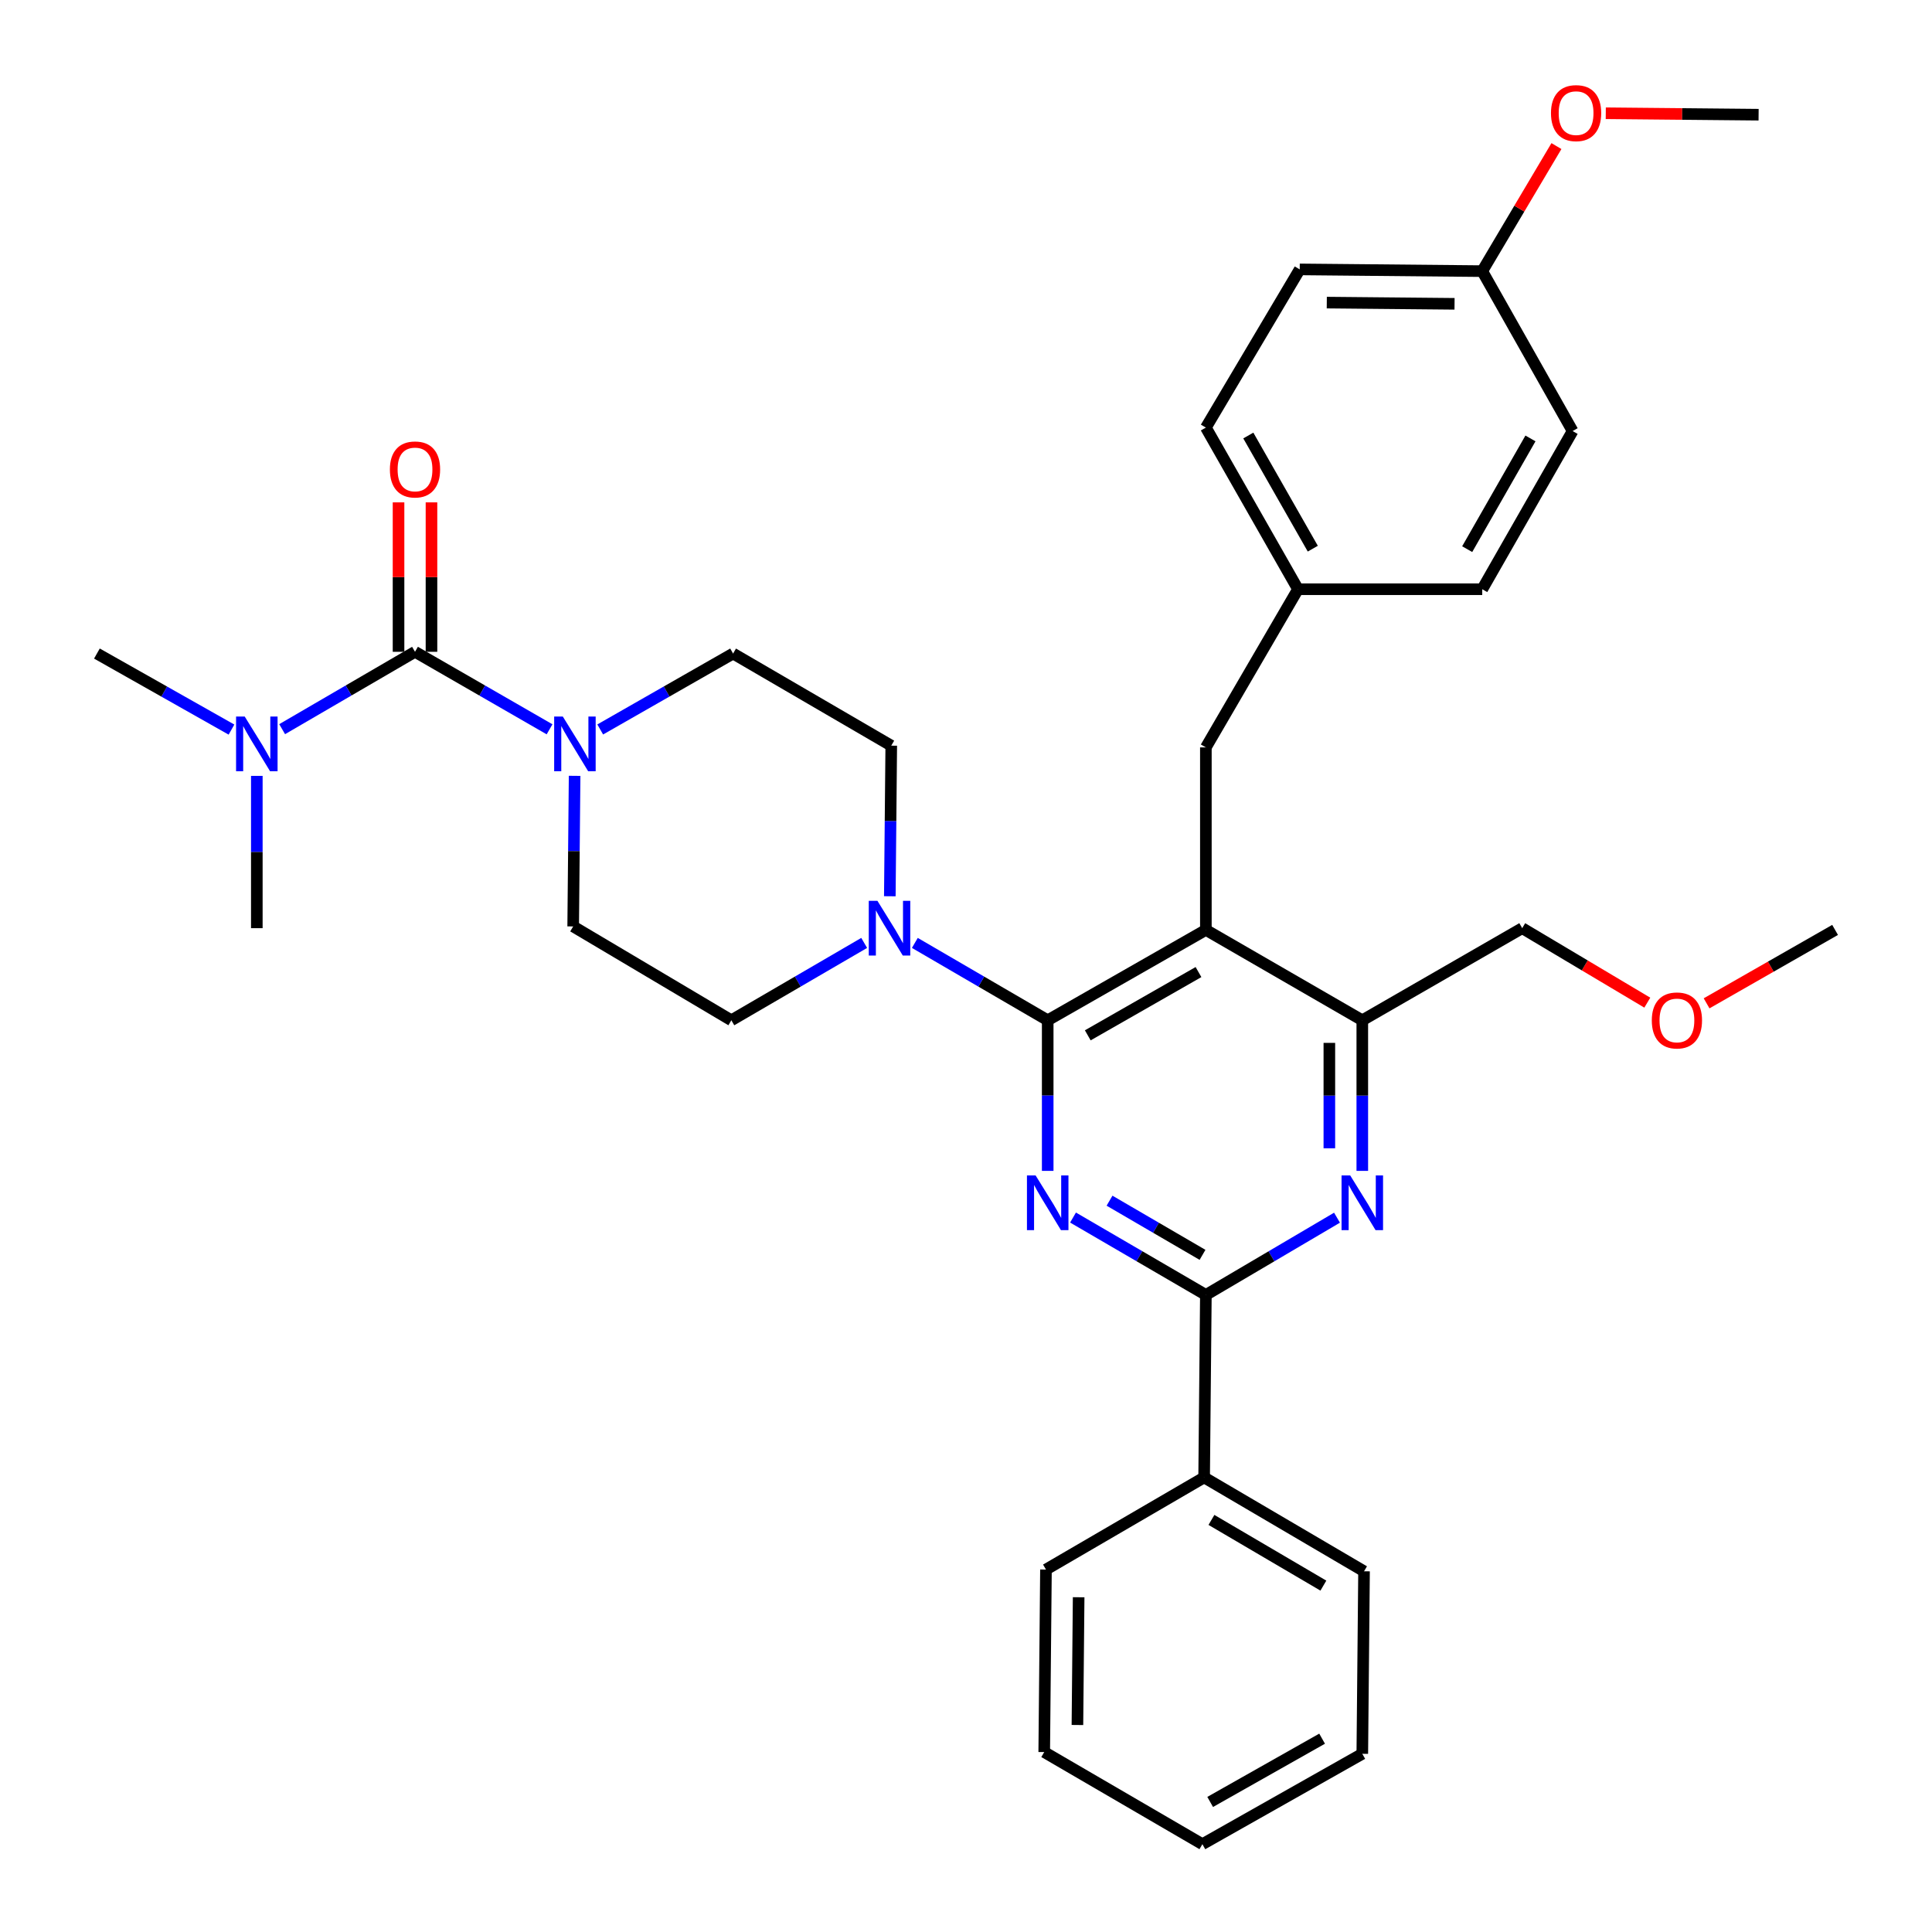 <?xml version='1.0' encoding='iso-8859-1'?>
<svg version='1.1' baseProfile='full'
              xmlns='http://www.w3.org/2000/svg'
                      xmlns:rdkit='http://www.rdkit.org/xml'
                      xmlns:xlink='http://www.w3.org/1999/xlink'
                  xml:space='preserve'
width='1000px' height='1000px' viewBox='0 0 1000 1000'>
<!-- END OF HEADER -->
<rect style='opacity:1.0;fill:#FFFFFF;stroke:none' width='1000' height='1000' x='0' y='0'> </rect>
<path class='bond-0' d='M 214.808,337.373 L 180.424,357.395' style='fill:none;fill-rule:evenodd;stroke:#000000;stroke-width:6px;stroke-linecap:butt;stroke-linejoin:miter;stroke-opacity:1' />
<path class='bond-0' d='M 180.424,357.395 L 146.039,377.418' style='fill:none;fill-rule:evenodd;stroke:#0000FF;stroke-width:6px;stroke-linecap:butt;stroke-linejoin:miter;stroke-opacity:1' />
<path class='bond-1' d='M 223.334,337.373 L 223.334,298.7' style='fill:none;fill-rule:evenodd;stroke:#000000;stroke-width:6px;stroke-linecap:butt;stroke-linejoin:miter;stroke-opacity:1' />
<path class='bond-1' d='M 223.334,298.7 L 223.334,260.027' style='fill:none;fill-rule:evenodd;stroke:#FF0000;stroke-width:6px;stroke-linecap:butt;stroke-linejoin:miter;stroke-opacity:1' />
<path class='bond-1' d='M 206.282,337.373 L 206.282,298.7' style='fill:none;fill-rule:evenodd;stroke:#000000;stroke-width:6px;stroke-linecap:butt;stroke-linejoin:miter;stroke-opacity:1' />
<path class='bond-1' d='M 206.282,298.7 L 206.282,260.027' style='fill:none;fill-rule:evenodd;stroke:#FF0000;stroke-width:6px;stroke-linecap:butt;stroke-linejoin:miter;stroke-opacity:1' />
<path class='bond-2' d='M 214.808,337.373 L 249.628,357.431' style='fill:none;fill-rule:evenodd;stroke:#000000;stroke-width:6px;stroke-linecap:butt;stroke-linejoin:miter;stroke-opacity:1' />
<path class='bond-2' d='M 249.628,357.431 L 284.448,377.489' style='fill:none;fill-rule:evenodd;stroke:#0000FF;stroke-width:6px;stroke-linecap:butt;stroke-linejoin:miter;stroke-opacity:1' />
<path class='bond-3' d='M 310.673,377.568 L 345.058,357.92' style='fill:none;fill-rule:evenodd;stroke:#0000FF;stroke-width:6px;stroke-linecap:butt;stroke-linejoin:miter;stroke-opacity:1' />
<path class='bond-3' d='M 345.058,357.92 L 379.443,338.273' style='fill:none;fill-rule:evenodd;stroke:#000000;stroke-width:6px;stroke-linecap:butt;stroke-linejoin:miter;stroke-opacity:1' />
<path class='bond-4' d='M 297.418,401.573 L 297.047,440.546' style='fill:none;fill-rule:evenodd;stroke:#0000FF;stroke-width:6px;stroke-linecap:butt;stroke-linejoin:miter;stroke-opacity:1' />
<path class='bond-4' d='M 297.047,440.546 L 296.676,479.519' style='fill:none;fill-rule:evenodd;stroke:#000000;stroke-width:6px;stroke-linecap:butt;stroke-linejoin:miter;stroke-opacity:1' />
<path class='bond-5' d='M 119.814,377.638 L 84.988,357.955' style='fill:none;fill-rule:evenodd;stroke:#0000FF;stroke-width:6px;stroke-linecap:butt;stroke-linejoin:miter;stroke-opacity:1' />
<path class='bond-5' d='M 84.988,357.955 L 50.163,338.273' style='fill:none;fill-rule:evenodd;stroke:#000000;stroke-width:6px;stroke-linecap:butt;stroke-linejoin:miter;stroke-opacity:1' />
<path class='bond-6' d='M 132.931,401.596 L 132.931,441.007' style='fill:none;fill-rule:evenodd;stroke:#0000FF;stroke-width:6px;stroke-linecap:butt;stroke-linejoin:miter;stroke-opacity:1' />
<path class='bond-6' d='M 132.931,441.007 L 132.931,480.419' style='fill:none;fill-rule:evenodd;stroke:#000000;stroke-width:6px;stroke-linecap:butt;stroke-linejoin:miter;stroke-opacity:1' />
<path class='bond-7' d='M 624.156,386.852 L 671.835,304.984' style='fill:none;fill-rule:evenodd;stroke:#000000;stroke-width:6px;stroke-linecap:butt;stroke-linejoin:miter;stroke-opacity:1' />
<path class='bond-8' d='M 624.156,386.852 L 624.156,481.319' style='fill:none;fill-rule:evenodd;stroke:#000000;stroke-width:6px;stroke-linecap:butt;stroke-linejoin:miter;stroke-opacity:1' />
<path class='bond-9' d='M 624.156,481.319 L 705.124,528.098' style='fill:none;fill-rule:evenodd;stroke:#000000;stroke-width:6px;stroke-linecap:butt;stroke-linejoin:miter;stroke-opacity:1' />
<path class='bond-10' d='M 624.156,481.319 L 542.289,528.098' style='fill:none;fill-rule:evenodd;stroke:#000000;stroke-width:6px;stroke-linecap:butt;stroke-linejoin:miter;stroke-opacity:1' />
<path class='bond-10' d='M 620.336,503.141 L 563.028,535.886' style='fill:none;fill-rule:evenodd;stroke:#000000;stroke-width:6px;stroke-linecap:butt;stroke-linejoin:miter;stroke-opacity:1' />
<path class='bond-11' d='M 705.124,606.043 L 705.124,567.07' style='fill:none;fill-rule:evenodd;stroke:#0000FF;stroke-width:6px;stroke-linecap:butt;stroke-linejoin:miter;stroke-opacity:1' />
<path class='bond-11' d='M 705.124,567.07 L 705.124,528.098' style='fill:none;fill-rule:evenodd;stroke:#000000;stroke-width:6px;stroke-linecap:butt;stroke-linejoin:miter;stroke-opacity:1' />
<path class='bond-11' d='M 688.072,594.351 L 688.072,567.07' style='fill:none;fill-rule:evenodd;stroke:#0000FF;stroke-width:6px;stroke-linecap:butt;stroke-linejoin:miter;stroke-opacity:1' />
<path class='bond-11' d='M 688.072,567.07 L 688.072,539.79' style='fill:none;fill-rule:evenodd;stroke:#000000;stroke-width:6px;stroke-linecap:butt;stroke-linejoin:miter;stroke-opacity:1' />
<path class='bond-12' d='M 692.035,630.274 L 658.096,650.264' style='fill:none;fill-rule:evenodd;stroke:#0000FF;stroke-width:6px;stroke-linecap:butt;stroke-linejoin:miter;stroke-opacity:1' />
<path class='bond-12' d='M 658.096,650.264 L 624.156,670.253' style='fill:none;fill-rule:evenodd;stroke:#000000;stroke-width:6px;stroke-linecap:butt;stroke-linejoin:miter;stroke-opacity:1' />
<path class='bond-13' d='M 705.124,528.098 L 787.892,480.419' style='fill:none;fill-rule:evenodd;stroke:#000000;stroke-width:6px;stroke-linecap:butt;stroke-linejoin:miter;stroke-opacity:1' />
<path class='bond-14' d='M 542.289,528.098 L 542.289,567.07' style='fill:none;fill-rule:evenodd;stroke:#000000;stroke-width:6px;stroke-linecap:butt;stroke-linejoin:miter;stroke-opacity:1' />
<path class='bond-14' d='M 542.289,567.07 L 542.289,606.043' style='fill:none;fill-rule:evenodd;stroke:#0000FF;stroke-width:6px;stroke-linecap:butt;stroke-linejoin:miter;stroke-opacity:1' />
<path class='bond-15' d='M 542.289,528.098 L 507.904,508.075' style='fill:none;fill-rule:evenodd;stroke:#000000;stroke-width:6px;stroke-linecap:butt;stroke-linejoin:miter;stroke-opacity:1' />
<path class='bond-15' d='M 507.904,508.075 L 473.52,488.052' style='fill:none;fill-rule:evenodd;stroke:#0000FF;stroke-width:6px;stroke-linecap:butt;stroke-linejoin:miter;stroke-opacity:1' />
<path class='bond-16' d='M 555.397,630.201 L 589.777,650.227' style='fill:none;fill-rule:evenodd;stroke:#0000FF;stroke-width:6px;stroke-linecap:butt;stroke-linejoin:miter;stroke-opacity:1' />
<path class='bond-16' d='M 589.777,650.227 L 624.156,670.253' style='fill:none;fill-rule:evenodd;stroke:#000000;stroke-width:6px;stroke-linecap:butt;stroke-linejoin:miter;stroke-opacity:1' />
<path class='bond-16' d='M 574.294,621.474 L 598.36,635.493' style='fill:none;fill-rule:evenodd;stroke:#0000FF;stroke-width:6px;stroke-linecap:butt;stroke-linejoin:miter;stroke-opacity:1' />
<path class='bond-16' d='M 598.36,635.493 L 622.425,649.511' style='fill:none;fill-rule:evenodd;stroke:#000000;stroke-width:6px;stroke-linecap:butt;stroke-linejoin:miter;stroke-opacity:1' />
<path class='bond-17' d='M 624.156,670.253 L 623.256,764.711' style='fill:none;fill-rule:evenodd;stroke:#000000;stroke-width:6px;stroke-linecap:butt;stroke-linejoin:miter;stroke-opacity:1' />
<path class='bond-18' d='M 460.569,463.897 L 460.94,424.924' style='fill:none;fill-rule:evenodd;stroke:#0000FF;stroke-width:6px;stroke-linecap:butt;stroke-linejoin:miter;stroke-opacity:1' />
<path class='bond-18' d='M 460.94,424.924 L 461.311,385.952' style='fill:none;fill-rule:evenodd;stroke:#000000;stroke-width:6px;stroke-linecap:butt;stroke-linejoin:miter;stroke-opacity:1' />
<path class='bond-19' d='M 447.303,488.053 L 412.923,508.075' style='fill:none;fill-rule:evenodd;stroke:#0000FF;stroke-width:6px;stroke-linecap:butt;stroke-linejoin:miter;stroke-opacity:1' />
<path class='bond-19' d='M 412.923,508.075 L 378.543,528.098' style='fill:none;fill-rule:evenodd;stroke:#000000;stroke-width:6px;stroke-linecap:butt;stroke-linejoin:miter;stroke-opacity:1' />
<path class='bond-20' d='M 461.311,385.952 L 379.443,338.273' style='fill:none;fill-rule:evenodd;stroke:#000000;stroke-width:6px;stroke-linecap:butt;stroke-linejoin:miter;stroke-opacity:1' />
<path class='bond-21' d='M 296.676,479.519 L 378.543,528.098' style='fill:none;fill-rule:evenodd;stroke:#000000;stroke-width:6px;stroke-linecap:butt;stroke-linejoin:miter;stroke-opacity:1' />
<path class='bond-22' d='M 623.256,764.711 L 706.024,813.299' style='fill:none;fill-rule:evenodd;stroke:#000000;stroke-width:6px;stroke-linecap:butt;stroke-linejoin:miter;stroke-opacity:1' />
<path class='bond-22' d='M 627.039,786.704 L 684.976,820.716' style='fill:none;fill-rule:evenodd;stroke:#000000;stroke-width:6px;stroke-linecap:butt;stroke-linejoin:miter;stroke-opacity:1' />
<path class='bond-23' d='M 623.256,764.711 L 541.389,812.399' style='fill:none;fill-rule:evenodd;stroke:#000000;stroke-width:6px;stroke-linecap:butt;stroke-linejoin:miter;stroke-opacity:1' />
<path class='bond-24' d='M 706.024,813.299 L 705.124,907.767' style='fill:none;fill-rule:evenodd;stroke:#000000;stroke-width:6px;stroke-linecap:butt;stroke-linejoin:miter;stroke-opacity:1' />
<path class='bond-25' d='M 541.389,812.399 L 540.489,906.867' style='fill:none;fill-rule:evenodd;stroke:#000000;stroke-width:6px;stroke-linecap:butt;stroke-linejoin:miter;stroke-opacity:1' />
<path class='bond-25' d='M 558.305,826.732 L 557.675,892.859' style='fill:none;fill-rule:evenodd;stroke:#000000;stroke-width:6px;stroke-linecap:butt;stroke-linejoin:miter;stroke-opacity:1' />
<path class='bond-26' d='M 767.202,140.339 L 672.735,139.439' style='fill:none;fill-rule:evenodd;stroke:#000000;stroke-width:6px;stroke-linecap:butt;stroke-linejoin:miter;stroke-opacity:1' />
<path class='bond-26' d='M 752.87,157.255 L 686.743,156.625' style='fill:none;fill-rule:evenodd;stroke:#000000;stroke-width:6px;stroke-linecap:butt;stroke-linejoin:miter;stroke-opacity:1' />
<path class='bond-27' d='M 767.202,140.339 L 813.981,223.106' style='fill:none;fill-rule:evenodd;stroke:#000000;stroke-width:6px;stroke-linecap:butt;stroke-linejoin:miter;stroke-opacity:1' />
<path class='bond-28' d='M 767.202,140.339 L 786.407,107.975' style='fill:none;fill-rule:evenodd;stroke:#000000;stroke-width:6px;stroke-linecap:butt;stroke-linejoin:miter;stroke-opacity:1' />
<path class='bond-28' d='M 786.407,107.975 L 805.611,75.611' style='fill:none;fill-rule:evenodd;stroke:#FF0000;stroke-width:6px;stroke-linecap:butt;stroke-linejoin:miter;stroke-opacity:1' />
<path class='bond-29' d='M 671.835,304.984 L 767.202,304.984' style='fill:none;fill-rule:evenodd;stroke:#000000;stroke-width:6px;stroke-linecap:butt;stroke-linejoin:miter;stroke-opacity:1' />
<path class='bond-30' d='M 671.835,304.984 L 624.156,221.316' style='fill:none;fill-rule:evenodd;stroke:#000000;stroke-width:6px;stroke-linecap:butt;stroke-linejoin:miter;stroke-opacity:1' />
<path class='bond-30' d='M 679.499,283.991 L 646.123,225.424' style='fill:none;fill-rule:evenodd;stroke:#000000;stroke-width:6px;stroke-linecap:butt;stroke-linejoin:miter;stroke-opacity:1' />
<path class='bond-31' d='M 852.639,518.97 L 820.266,499.694' style='fill:none;fill-rule:evenodd;stroke:#FF0000;stroke-width:6px;stroke-linecap:butt;stroke-linejoin:miter;stroke-opacity:1' />
<path class='bond-31' d='M 820.266,499.694 L 787.892,480.419' style='fill:none;fill-rule:evenodd;stroke:#000000;stroke-width:6px;stroke-linecap:butt;stroke-linejoin:miter;stroke-opacity:1' />
<path class='bond-32' d='M 883.327,519.323 L 916.582,500.321' style='fill:none;fill-rule:evenodd;stroke:#FF0000;stroke-width:6px;stroke-linecap:butt;stroke-linejoin:miter;stroke-opacity:1' />
<path class='bond-32' d='M 916.582,500.321 L 949.837,481.319' style='fill:none;fill-rule:evenodd;stroke:#000000;stroke-width:6px;stroke-linecap:butt;stroke-linejoin:miter;stroke-opacity:1' />
<path class='bond-33' d='M 672.735,139.439 L 624.156,221.316' style='fill:none;fill-rule:evenodd;stroke:#000000;stroke-width:6px;stroke-linecap:butt;stroke-linejoin:miter;stroke-opacity:1' />
<path class='bond-34' d='M 813.981,223.106 L 767.202,304.984' style='fill:none;fill-rule:evenodd;stroke:#000000;stroke-width:6px;stroke-linecap:butt;stroke-linejoin:miter;stroke-opacity:1' />
<path class='bond-34' d='M 792.159,226.929 L 759.414,284.243' style='fill:none;fill-rule:evenodd;stroke:#000000;stroke-width:6px;stroke-linecap:butt;stroke-linejoin:miter;stroke-opacity:1' />
<path class='bond-35' d='M 831.143,58.617 L 870.696,58.994' style='fill:none;fill-rule:evenodd;stroke:#FF0000;stroke-width:6px;stroke-linecap:butt;stroke-linejoin:miter;stroke-opacity:1' />
<path class='bond-35' d='M 870.696,58.994 L 910.249,59.371' style='fill:none;fill-rule:evenodd;stroke:#000000;stroke-width:6px;stroke-linecap:butt;stroke-linejoin:miter;stroke-opacity:1' />
<path class='bond-36' d='M 705.124,907.767 L 622.356,954.545' style='fill:none;fill-rule:evenodd;stroke:#000000;stroke-width:6px;stroke-linecap:butt;stroke-linejoin:miter;stroke-opacity:1' />
<path class='bond-36' d='M 684.319,899.938 L 626.382,932.684' style='fill:none;fill-rule:evenodd;stroke:#000000;stroke-width:6px;stroke-linecap:butt;stroke-linejoin:miter;stroke-opacity:1' />
<path class='bond-37' d='M 540.489,906.867 L 622.356,954.545' style='fill:none;fill-rule:evenodd;stroke:#000000;stroke-width:6px;stroke-linecap:butt;stroke-linejoin:miter;stroke-opacity:1' />
<path  class='atom-1' d='M 291.316 370.892
L 300.596 385.892
Q 301.516 387.372, 302.996 390.052
Q 304.476 392.732, 304.556 392.892
L 304.556 370.892
L 308.316 370.892
L 308.316 399.212
L 304.436 399.212
L 294.476 382.812
Q 293.316 380.892, 292.076 378.692
Q 290.876 376.492, 290.516 375.812
L 290.516 399.212
L 286.836 399.212
L 286.836 370.892
L 291.316 370.892
' fill='#0000FF'/>
<path  class='atom-2' d='M 126.671 370.892
L 135.951 385.892
Q 136.871 387.372, 138.351 390.052
Q 139.831 392.732, 139.911 392.892
L 139.911 370.892
L 143.671 370.892
L 143.671 399.212
L 139.791 399.212
L 129.831 382.812
Q 128.671 380.892, 127.431 378.692
Q 126.231 376.492, 125.871 375.812
L 125.871 399.212
L 122.191 399.212
L 122.191 370.892
L 126.671 370.892
' fill='#0000FF'/>
<path  class='atom-3' d='M 201.808 242.986
Q 201.808 236.186, 205.168 232.386
Q 208.528 228.586, 214.808 228.586
Q 221.088 228.586, 224.448 232.386
Q 227.808 236.186, 227.808 242.986
Q 227.808 249.866, 224.408 253.786
Q 221.008 257.666, 214.808 257.666
Q 208.568 257.666, 205.168 253.786
Q 201.808 249.906, 201.808 242.986
M 214.808 254.466
Q 219.128 254.466, 221.448 251.586
Q 223.808 248.666, 223.808 242.986
Q 223.808 237.426, 221.448 234.626
Q 219.128 231.786, 214.808 231.786
Q 210.488 231.786, 208.128 234.586
Q 205.808 237.386, 205.808 242.986
Q 205.808 248.706, 208.128 251.586
Q 210.488 254.466, 214.808 254.466
' fill='#FF0000'/>
<path  class='atom-6' d='M 698.864 608.405
L 708.144 623.405
Q 709.064 624.885, 710.544 627.565
Q 712.024 630.245, 712.104 630.405
L 712.104 608.405
L 715.864 608.405
L 715.864 636.725
L 711.984 636.725
L 702.024 620.325
Q 700.864 618.405, 699.624 616.205
Q 698.424 614.005, 698.064 613.325
L 698.064 636.725
L 694.384 636.725
L 694.384 608.405
L 698.864 608.405
' fill='#0000FF'/>
<path  class='atom-9' d='M 536.029 608.405
L 545.309 623.405
Q 546.229 624.885, 547.709 627.565
Q 549.189 630.245, 549.269 630.405
L 549.269 608.405
L 553.029 608.405
L 553.029 636.725
L 549.149 636.725
L 539.189 620.325
Q 538.029 618.405, 536.789 616.205
Q 535.589 614.005, 535.229 613.325
L 535.229 636.725
L 531.549 636.725
L 531.549 608.405
L 536.029 608.405
' fill='#0000FF'/>
<path  class='atom-11' d='M 454.151 466.259
L 463.431 481.259
Q 464.351 482.739, 465.831 485.419
Q 467.311 488.099, 467.391 488.259
L 467.391 466.259
L 471.151 466.259
L 471.151 494.579
L 467.271 494.579
L 457.311 478.179
Q 456.151 476.259, 454.911 474.059
Q 453.711 471.859, 453.351 471.179
L 453.351 494.579
L 449.671 494.579
L 449.671 466.259
L 454.151 466.259
' fill='#0000FF'/>
<path  class='atom-21' d='M 854.969 528.178
Q 854.969 521.378, 858.329 517.578
Q 861.689 513.778, 867.969 513.778
Q 874.249 513.778, 877.609 517.578
Q 880.969 521.378, 880.969 528.178
Q 880.969 535.058, 877.569 538.978
Q 874.169 542.858, 867.969 542.858
Q 861.729 542.858, 858.329 538.978
Q 854.969 535.098, 854.969 528.178
M 867.969 539.658
Q 872.289 539.658, 874.609 536.778
Q 876.969 533.858, 876.969 528.178
Q 876.969 522.618, 874.609 519.818
Q 872.289 516.978, 867.969 516.978
Q 863.649 516.978, 861.289 519.778
Q 858.969 522.578, 858.969 528.178
Q 858.969 533.898, 861.289 536.778
Q 863.649 539.658, 867.969 539.658
' fill='#FF0000'/>
<path  class='atom-28' d='M 802.781 58.551
Q 802.781 51.751, 806.141 47.951
Q 809.501 44.151, 815.781 44.151
Q 822.061 44.151, 825.421 47.951
Q 828.781 51.751, 828.781 58.551
Q 828.781 65.431, 825.381 69.351
Q 821.981 73.231, 815.781 73.231
Q 809.541 73.231, 806.141 69.351
Q 802.781 65.471, 802.781 58.551
M 815.781 70.031
Q 820.101 70.031, 822.421 67.151
Q 824.781 64.231, 824.781 58.551
Q 824.781 52.991, 822.421 50.191
Q 820.101 47.351, 815.781 47.351
Q 811.461 47.351, 809.101 50.151
Q 806.781 52.951, 806.781 58.551
Q 806.781 64.271, 809.101 67.151
Q 811.461 70.031, 815.781 70.031
' fill='#FF0000'/>
</svg>
